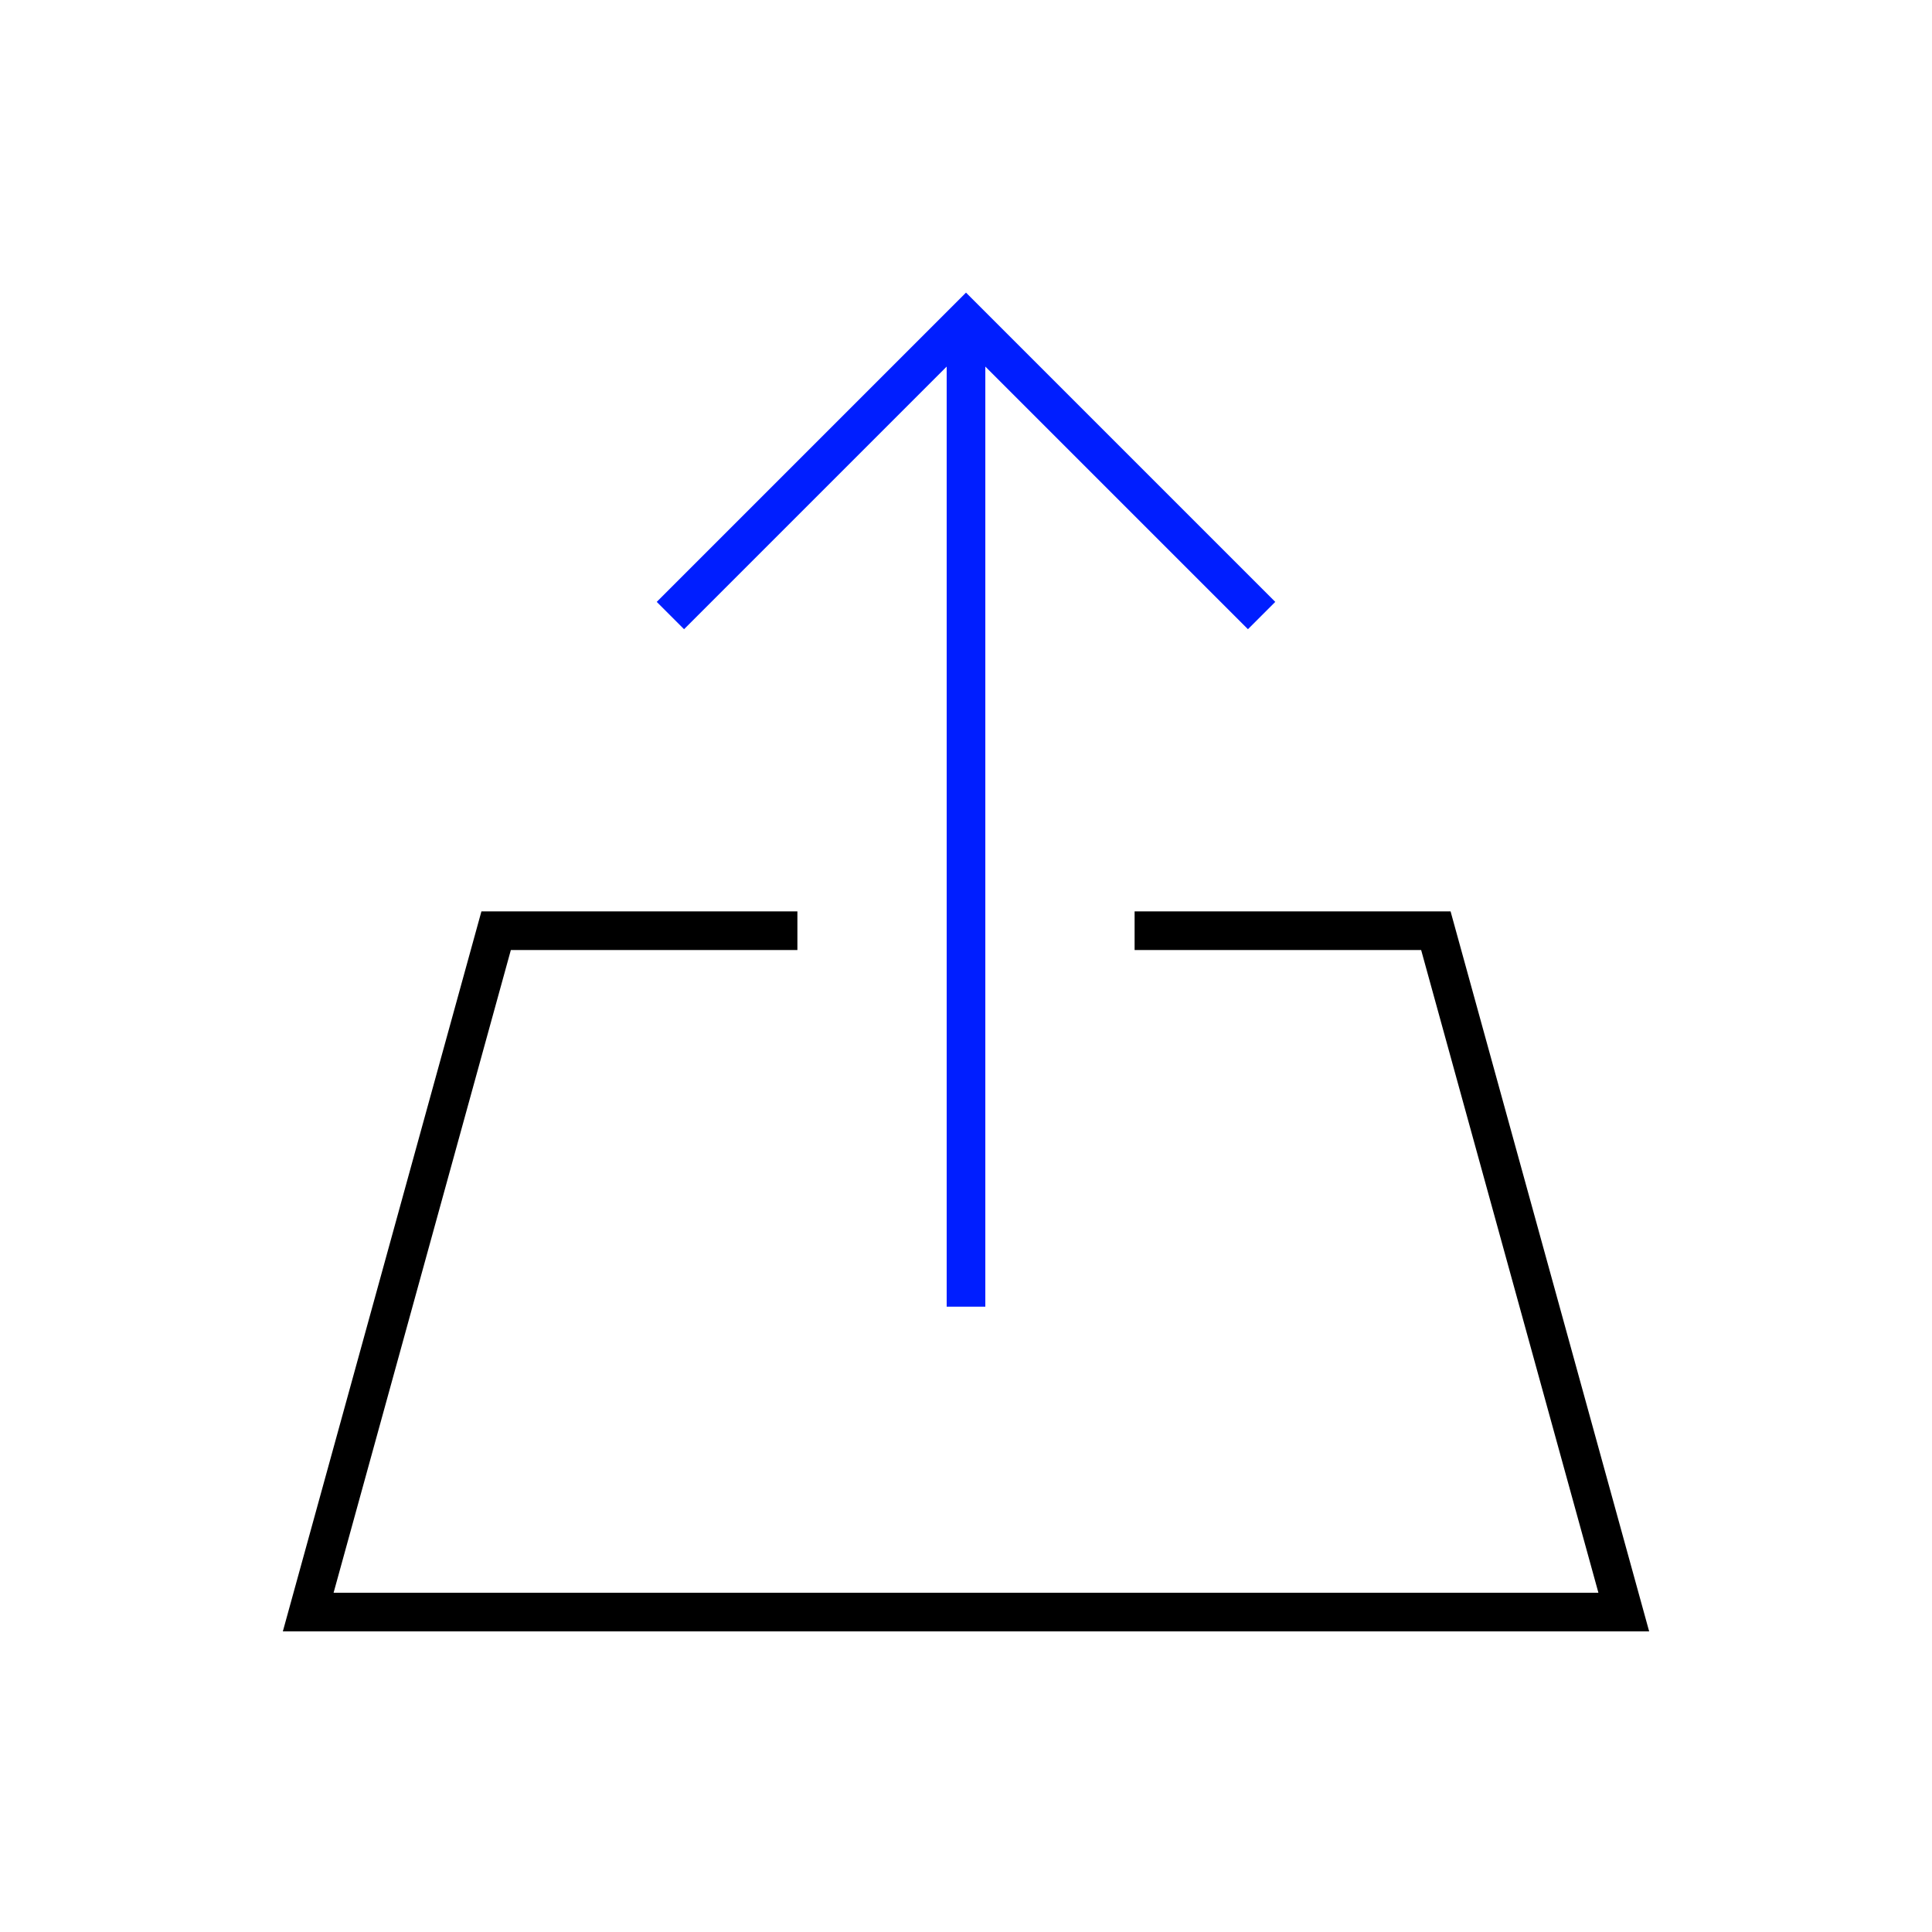 <svg id="Layer_1" data-name="Layer 1" xmlns="http://www.w3.org/2000/svg" viewBox="0 0 150 150"><defs><style>.cls-1,.cls-2,.cls-3{fill:none;stroke-miterlimit:10;stroke-width:3px;}.cls-1,.cls-2{stroke:#001eff;}.cls-2,.cls-3{stroke-linecap:square;}.cls-3{stroke:#000;}</style></defs><line class="cls-1" x1="75" y1="101.45" x2="75" y2="24.84"/><polyline class="cls-2" points="53.11 46.73 75 24.84 96.89 46.73"/><polyline class="cls-3" points="60.41 72.26 38.52 72.26 23.93 125.16 126.07 125.16 111.48 72.26 89.59 72.26"/></svg>